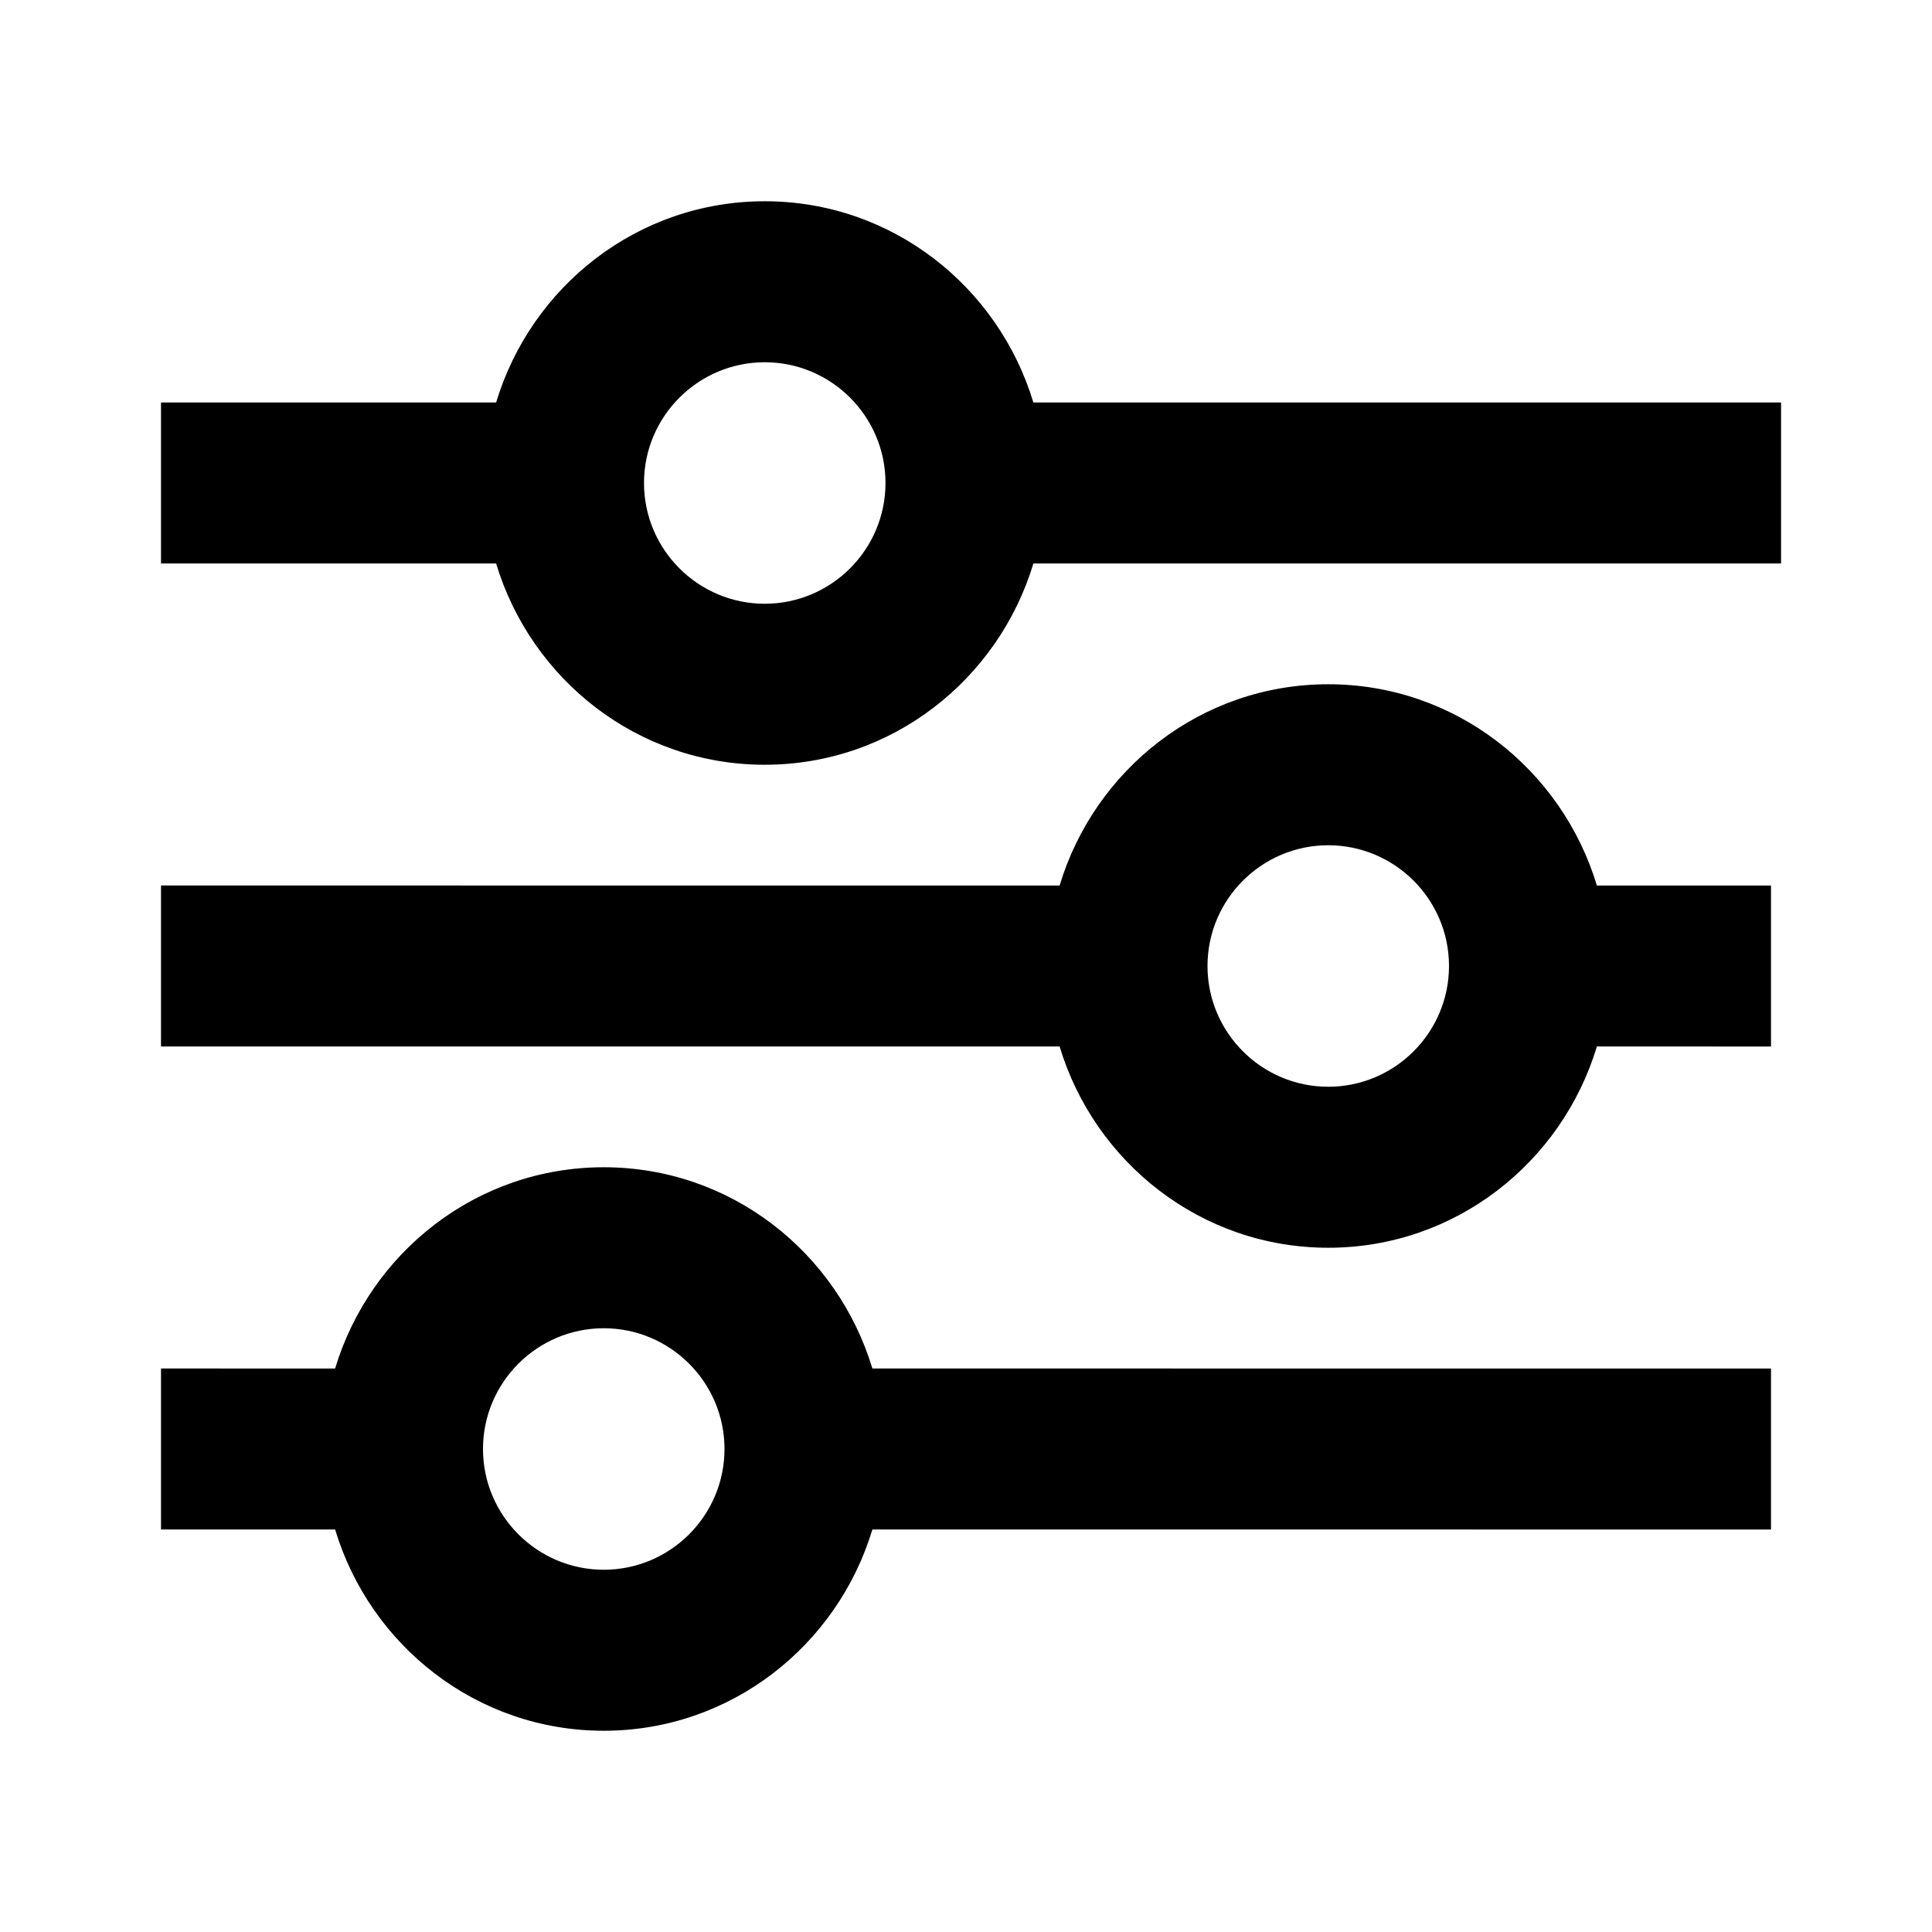 <svg xmlns="http://www.w3.org/2000/svg" width="24" height="24" viewBox="0 0 24 24"><path d="M7.5 14.5c-1.58 0-2.903 1.06-3.337 2.5H2v2h2.163c.434 1.44 1.757 2.5 3.337 2.5s2.903-1.06 3.337-2.5H22v-2H10.837C10.403 15.56 9.08 14.5 7.5 14.5zM7.5 19.5C6.673 19.5 6 18.827 6 18s.673-1.5 1.5-1.5S9 17.173 9 18 8.327 19.5 7.5 19.5zM16.5 8.5c-1.58 0-2.903 1.06-3.337 2.5H2v2h11.163c.434 1.44 1.757 2.5 3.337 2.5s2.903-1.06 3.337-2.5H22v-2h-2.163C19.403 9.56 18.08 8.5 16.5 8.5zM16.5 13.5c-.827 0-1.5-.673-1.5-1.5s.673-1.5 1.5-1.5S18 11.173 18 12 17.327 13.5 16.5 13.5z"/><path d="M12.837,5C12.403,3.56,11.08,2.5,9.5,2.5S6.597,3.56,6.163,5H2v2h4.163C6.597,8.44,7.92,9.5,9.5,9.5s2.903-1.06,3.337-2.5 h9.288V5H12.837z M9.5,7.5C8.673,7.5,8,6.827,8,6s0.673-1.5,1.5-1.5S11,5.173,11,6S10.327,7.5,9.5,7.5z"/></svg>